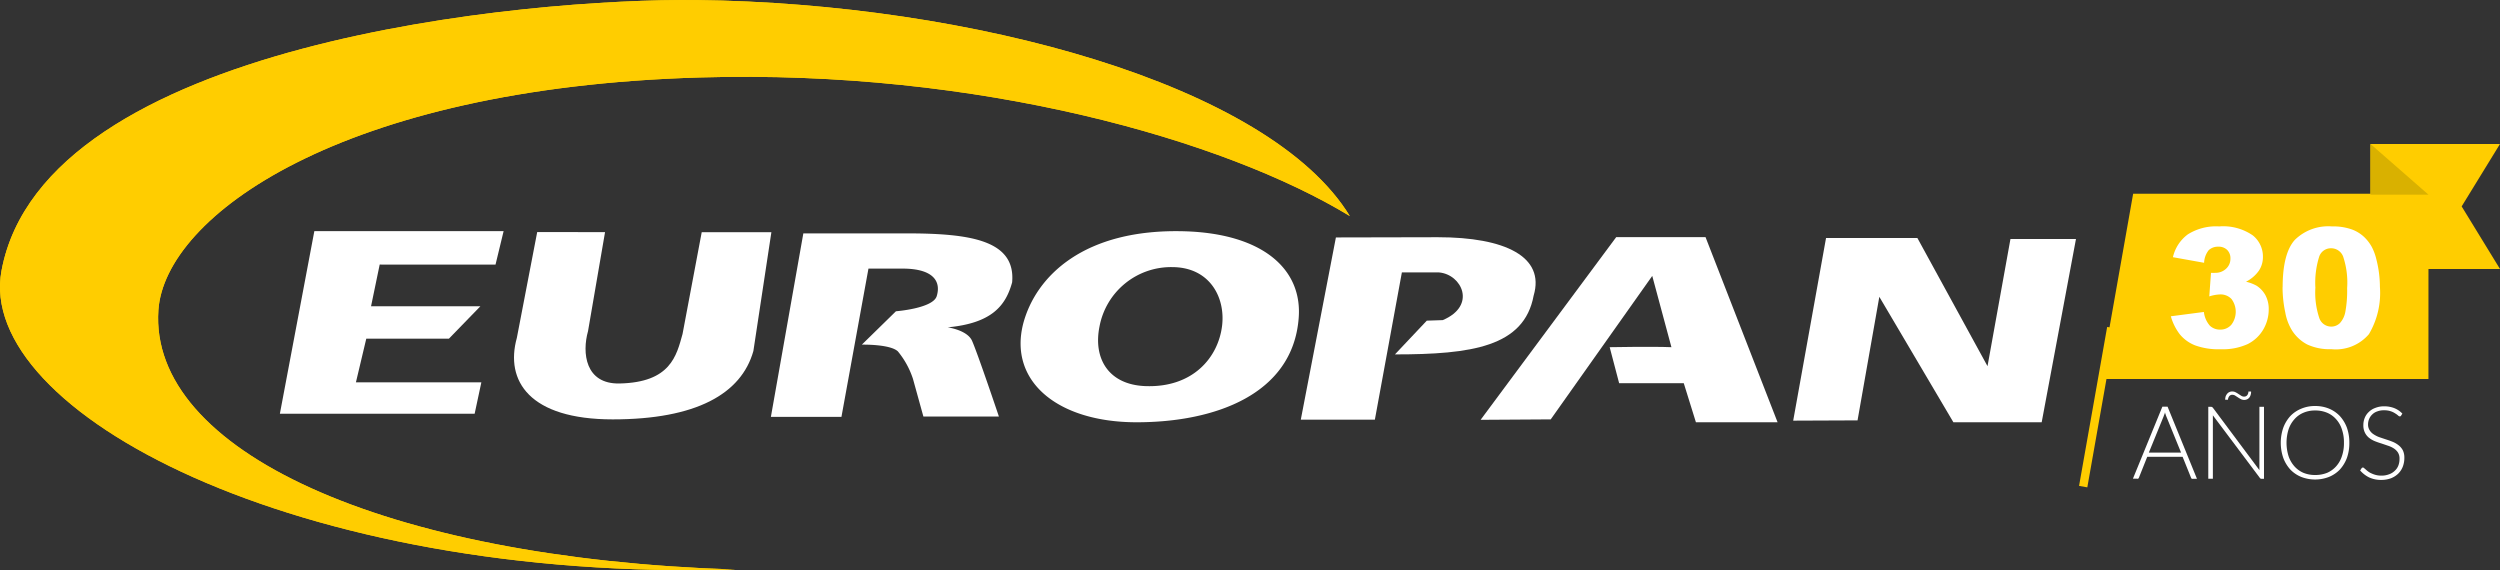 <svg xmlns="http://www.w3.org/2000/svg" width="223.471" height="50.966" viewBox="0 0 223.471 50.966">
  <rect x="0" y="0" width="223.471" height="50.966" fill="#333333" stroke="none"/>
  <g id="logo-footer" transform="translate(-2.573 -3.623)">
    <path id="Path_12" data-name="Path 12" d="M52.946,32.293l.724-2.993H36.751L33.67,45.624H51.08l.6-2.808H40.468l.925-3.9h7.386l2.816-2.9H41.82l.772-3.725Z" transform="translate(-6.079 -5.019)" fill="#fff" fill-rule="evenodd"/>
    <path id="Path_13" data-name="Path 13" d="M59.938,38.863c-1.07,3.846,1.126,7.289,8.568,7.289S80,43.883,81.081,40.038l1.609-10.62H76.463l-1.714,9.1c-.539,1.939-1.062,4.328-5.632,4.425-3.073.064-3.363-2.743-2.816-4.682l1.521-8.85H61.756Z" transform="translate(-11.164 -5.041)" fill="#fff" fill-rule="evenodd"/>
    <path id="Path_14" data-name="Path 14" d="M158.363,37.438l-2.848,3.017c6.838,0,11.553-.676,12.4-5.262,1.03-3.468-2.542-5.213-8.568-5.213L150.238,30,147.1,46.288h6.621l2.414-13.162h3.315c2.035.169,3.4,2.969.338,4.264Z" transform="translate(-28.251 -5.152)" fill="#fff" fill-rule="evenodd"/>
    <path id="Path_15" data-name="Path 15" d="M179.462,43.027h5.777l1.086,3.492h7.3L187.185,29.97H179.2L167.08,46.3l6.267-.04,9.075-12.824,1.714,6.372c-1.689-.072-5.519,0-5.519,0Z" transform="translate(-32.157 -5.15)" fill="#fff" fill-rule="evenodd"/>
    <path id="Path_16" data-name="Path 16" d="M201.81,46.394l5.752-.024,1.947-11.046,6.621,11.215h7.892l3.065-16.38h-5.857L219.18,41.526,212.912,30.07h-8.166Z" transform="translate(-38.946 -5.17)" fill="#fff" fill-rule="evenodd"/>
    <path id="Path_17" data-name="Path 17" d="M100.917,42.529l.941,3.4h6.75s-1.915-5.7-2.414-6.8c-.451-.941-2.164-1.175-2.164-1.175,3.926-.37,5.181-1.915,5.76-4.023.338-3.813-3.854-4.377-9.5-4.377H91.126l-2.9,16.4h6.307l2.414-13.251H100c2.711,0,3.459,1.118,3.049,2.462-.338,1.1-3.645,1.352-3.645,1.352L96.356,39.5s2.518-.056,3.218.6a7.522,7.522,0,0,1,1.344,2.438Z" transform="translate(-16.744 -5.07)" fill="#fff" fill-rule="evenodd"/>
    <path id="Path_18" data-name="Path 18" d="M65.1,10.548c-32.068.941-47.8,12.406-48.368,20.8-.845,12.51,20.041,22.181,51.578,23.186C29.023,55.649.358,40.379,2.707,27.821,6.521,7.378,49.772,3.452,64.865,3.629c24.5.29,51.168,7.522,58.368,19.309C112.083,16.155,90.079,9.807,65.1,10.548Z" transform="translate(0 0)" fill="#ffcd00" fill-rule="evenodd"/>
    <path id="Path_19" data-name="Path 19" d="M65.1,10.548c-32.068.941-47.8,12.406-48.368,20.8-.845,12.51,20.041,22.181,51.578,23.186C29.023,55.649.358,40.379,2.707,27.821,6.521,7.378,49.772,3.452,64.865,3.629c24.5.29,51.168,7.522,58.368,19.309C112.083,16.155,90.079,9.807,65.1,10.548Z" transform="translate(0 0)" fill="#ffcd00" fill-rule="evenodd"/>
    <path id="Path_20" data-name="Path 20" d="M126.34,46.389c7.056,0,13.926-2.518,14.481-9.252.386-4.393-3.154-7.611-10.2-7.82-8.995-.257-13.291,4.023-14.417,8.246C114.875,42.737,119.292,46.389,126.34,46.389Zm3.162-13.87c3.371,0,4.771,2.7,4.481,5.213-.338,2.88-2.631,5.591-6.879,5.423-3.266-.129-4.666-2.454-4.079-5.342a6.509,6.509,0,0,1,6.476-5.294Z" transform="translate(-22.166 -5.02)" fill="#fff" fill-rule="evenodd"/>
    <path id="Path_21" data-name="Path 21" d="M277.527,19.62H265.95V30.795h11.577L274.1,25.2Z" transform="translate(-51.483 -3.127)" fill="#ffcd00"/>
    <path id="Path_22" data-name="Path 22" d="M265.265,41.707H235.94l2.928-16.557h26.4Z" transform="translate(-45.617 -4.208)" fill="#ffcd00"/>
    <path id="Path_23" data-name="Path 23" d="M271.131,24.149,265.95,19.62v4.529Z" transform="translate(-51.483 -3.127)" fill="#d9b100"/>
    <path id="Path_24" data-name="Path 24" d="M245.278,55.254h-.362a.2.2,0,0,1-.1,0,.355.355,0,0,1-.064-.089l-.756-1.875h-3.162l-.748,1.875a.313.313,0,0,1-.064.08.193.193,0,0,1-.113,0h-.354l2.631-6.436h.467Zm-4.3-2.341h2.88l-1.311-3.218a1.154,1.154,0,0,1-.064-.177,1.612,1.612,0,0,1-.064-.209.632.632,0,0,1-.064.209c-.024.064-.04.121-.064.177Z" transform="translate(-46.323 -8.833)" fill="#fff"/>
    <path id="Path_25" data-name="Path 25" d="M248.26,48.5l.08.072,4.159,5.575V48.488h.41v6.436h-.225a.185.185,0,0,1-.161-.1l-4.184-5.575v5.672h-.41V48.488h.225Zm2.864-.925a.33.33,0,0,0,.29-.129.5.5,0,0,0,.1-.322h.241a.86.86,0,0,1-.04.3.7.7,0,0,1-.113.233.555.555,0,0,1-.2.161.6.6,0,0,1-.274.056.644.644,0,0,1-.29-.072,2.712,2.712,0,0,1-.257-.153l-.249-.161a.467.467,0,0,0-.241-.072.33.33,0,0,0-.29.129.571.571,0,0,0-.113.314h-.249a1.2,1.2,0,0,1,.04-.29.724.724,0,0,1,.129-.233.5.5,0,0,1,.2-.161.563.563,0,0,1,.266-.056.652.652,0,0,1,.3.072,2.712,2.712,0,0,1,.257.153l.249.161A.467.467,0,0,0,251.124,47.578Z" transform="translate(-47.961 -8.502)" fill="#fff"/>
    <path id="Path_26" data-name="Path 26" d="M262.111,52.02a3.966,3.966,0,0,1-.217,1.352,3.218,3.218,0,0,1-.628,1.038,2.824,2.824,0,0,1-.973.66,3.427,3.427,0,0,1-2.486,0,2.823,2.823,0,0,1-.973-.66,3.217,3.217,0,0,1-.628-1.038,4.167,4.167,0,0,1,0-2.7,3.218,3.218,0,0,1,.628-1.038,2.823,2.823,0,0,1,.973-.66,3.1,3.1,0,0,1,1.239-.241,3.218,3.218,0,0,1,1.247.233,2.84,2.84,0,0,1,.973.668,3.218,3.218,0,0,1,.628,1.038A4.022,4.022,0,0,1,262.111,52.02Zm-.483,0a3.524,3.524,0,0,0-.185-1.207,2.454,2.454,0,0,0-.523-.909,2.229,2.229,0,0,0-.8-.571,2.687,2.687,0,0,0-1.062-.2,2.583,2.583,0,0,0-1.046.2,2.189,2.189,0,0,0-.8.571,2.583,2.583,0,0,0-.531.909,4.022,4.022,0,0,0,0,2.414,2.664,2.664,0,0,0,.531.909,2.285,2.285,0,0,0,.8.571,2.72,2.72,0,0,0,1.046.193,2.832,2.832,0,0,0,1.062-.193,2.325,2.325,0,0,0,.8-.571,2.527,2.527,0,0,0,.523-.909A3.524,3.524,0,0,0,261.628,52.02Z" transform="translate(-49.534 -8.817)" fill="#fff"/>
    <path id="Path_27" data-name="Path 27" d="M268.459,49.6a.121.121,0,0,1-.113.072.233.233,0,0,1-.153-.08,1.966,1.966,0,0,0-.257-.185,1.61,1.61,0,0,0-.394-.193,1.818,1.818,0,0,0-.6-.089,1.609,1.609,0,0,0-.611.1,1.15,1.15,0,0,0-.451.274,1.2,1.2,0,0,0-.274.394,1.232,1.232,0,0,0-.1.483.941.941,0,0,0,.145.539,1.111,1.111,0,0,0,.362.362,2.366,2.366,0,0,0,.515.257l.6.2c.2.064.4.137.6.217a2.18,2.18,0,0,1,.515.306,1.415,1.415,0,0,1,.37.442,1.48,1.48,0,0,1,.137.66,2.179,2.179,0,0,1-.137.8,1.794,1.794,0,0,1-.4.619,1.979,1.979,0,0,1-.644.418,2.47,2.47,0,0,1-.877.153,2.526,2.526,0,0,1-1.094-.225,2.6,2.6,0,0,1-.8-.619l.129-.2a.153.153,0,0,1,.129-.064.185.185,0,0,1,.1.056l.153.129a1.85,1.85,0,0,0,.217.177,1.31,1.31,0,0,0,.3.169,2.156,2.156,0,0,0,.386.137,1.85,1.85,0,0,0,.5.056,1.8,1.8,0,0,0,.676-.121,1.352,1.352,0,0,0,.507-.314,1.215,1.215,0,0,0,.322-.475,1.609,1.609,0,0,0,.1-.587,1.006,1.006,0,0,0-.137-.563,1.247,1.247,0,0,0-.37-.37,2.181,2.181,0,0,0-.515-.241l-.587-.2c-.209-.064-.4-.129-.6-.209a2.23,2.23,0,0,1-.523-.306,1.367,1.367,0,0,1-.362-.459,1.464,1.464,0,0,1-.137-.684,1.673,1.673,0,0,1,.121-.628,1.488,1.488,0,0,1,.362-.531,1.609,1.609,0,0,1,.579-.362,2.068,2.068,0,0,1,.8-.145,2.462,2.462,0,0,1,.9.161,2.028,2.028,0,0,1,.724.491Z" transform="translate(-51.256 -8.827)" fill="#fff"/>
    <path id="Path_28" data-name="Path 28" d="M246.739,32.027l-2.784-.5a3.5,3.5,0,0,1,1.336-2.043,4.739,4.739,0,0,1,2.8-.708,4.658,4.658,0,0,1,3,.8A2.414,2.414,0,0,1,252,31.5a2.18,2.18,0,0,1-.37,1.247,3.154,3.154,0,0,1-1.142.973,3.677,3.677,0,0,1,.941.354,2.357,2.357,0,0,1,.8.861,2.623,2.623,0,0,1,.29,1.271,3.564,3.564,0,0,1-.483,1.778,3.347,3.347,0,0,1-1.4,1.311,5.366,5.366,0,0,1-2.414.459,6.09,6.09,0,0,1-2.285-.346,3.355,3.355,0,0,1-1.368-.99,4.747,4.747,0,0,1-.8-1.609l2.953-.386a2.253,2.253,0,0,0,.539,1.231,1.3,1.3,0,0,0,.925.346,1.287,1.287,0,0,0,.99-.434,1.907,1.907,0,0,0,.016-2.3,1.335,1.335,0,0,0-1.03-.41,3.532,3.532,0,0,0-.957.177l.153-2.108a2.889,2.889,0,0,0,.378,0,1.368,1.368,0,0,0,.973-.37,1.183,1.183,0,0,0,.386-.877,1.046,1.046,0,0,0-.29-.8,1.078,1.078,0,0,0-.8-.29,1.2,1.2,0,0,0-.853.314,1.931,1.931,0,0,0-.41,1.134Z" transform="translate(-47.148 -4.914)" fill="#fff"/>
    <path id="Path_29" data-name="Path 29" d="M256.19,34.215c0-2.011.362-3.427,1.086-4.232a4.264,4.264,0,0,1,3.323-1.207,4.956,4.956,0,0,1,1.762.265,3.218,3.218,0,0,1,1.118.684,3.676,3.676,0,0,1,.684.893,4.77,4.77,0,0,1,.4,1.086,10.052,10.052,0,0,1,.322,2.478,7.241,7.241,0,0,1-.982,4.224,3.889,3.889,0,0,1-3.363,1.344,4.747,4.747,0,0,1-2.164-.426,3.6,3.6,0,0,1-1.352-1.255,4.6,4.6,0,0,1-.6-1.609,10.815,10.815,0,0,1-.241-2.245Zm2.928,0a7.152,7.152,0,0,0,.354,2.768,1.126,1.126,0,0,0,1.038.748,1.094,1.094,0,0,0,.8-.314,2.036,2.036,0,0,0,.483-1,10.314,10.314,0,0,0,.161-2.124,7.329,7.329,0,0,0-.362-2.84,1.151,1.151,0,0,0-1.078-.724,1.1,1.1,0,0,0-1.054.74,7.763,7.763,0,0,0-.346,2.751Z" transform="translate(-49.575 -4.914)" fill="#fff"/>
    <line id="Line_3" data-name="Line 3" x1="2.381" y2="13.468" transform="translate(188.851 33.284)" fill="none" stroke="#ffcd00" stroke-linecap="square" stroke-miterlimit="10" stroke-width="0.75"/>
  </g>
</svg>
